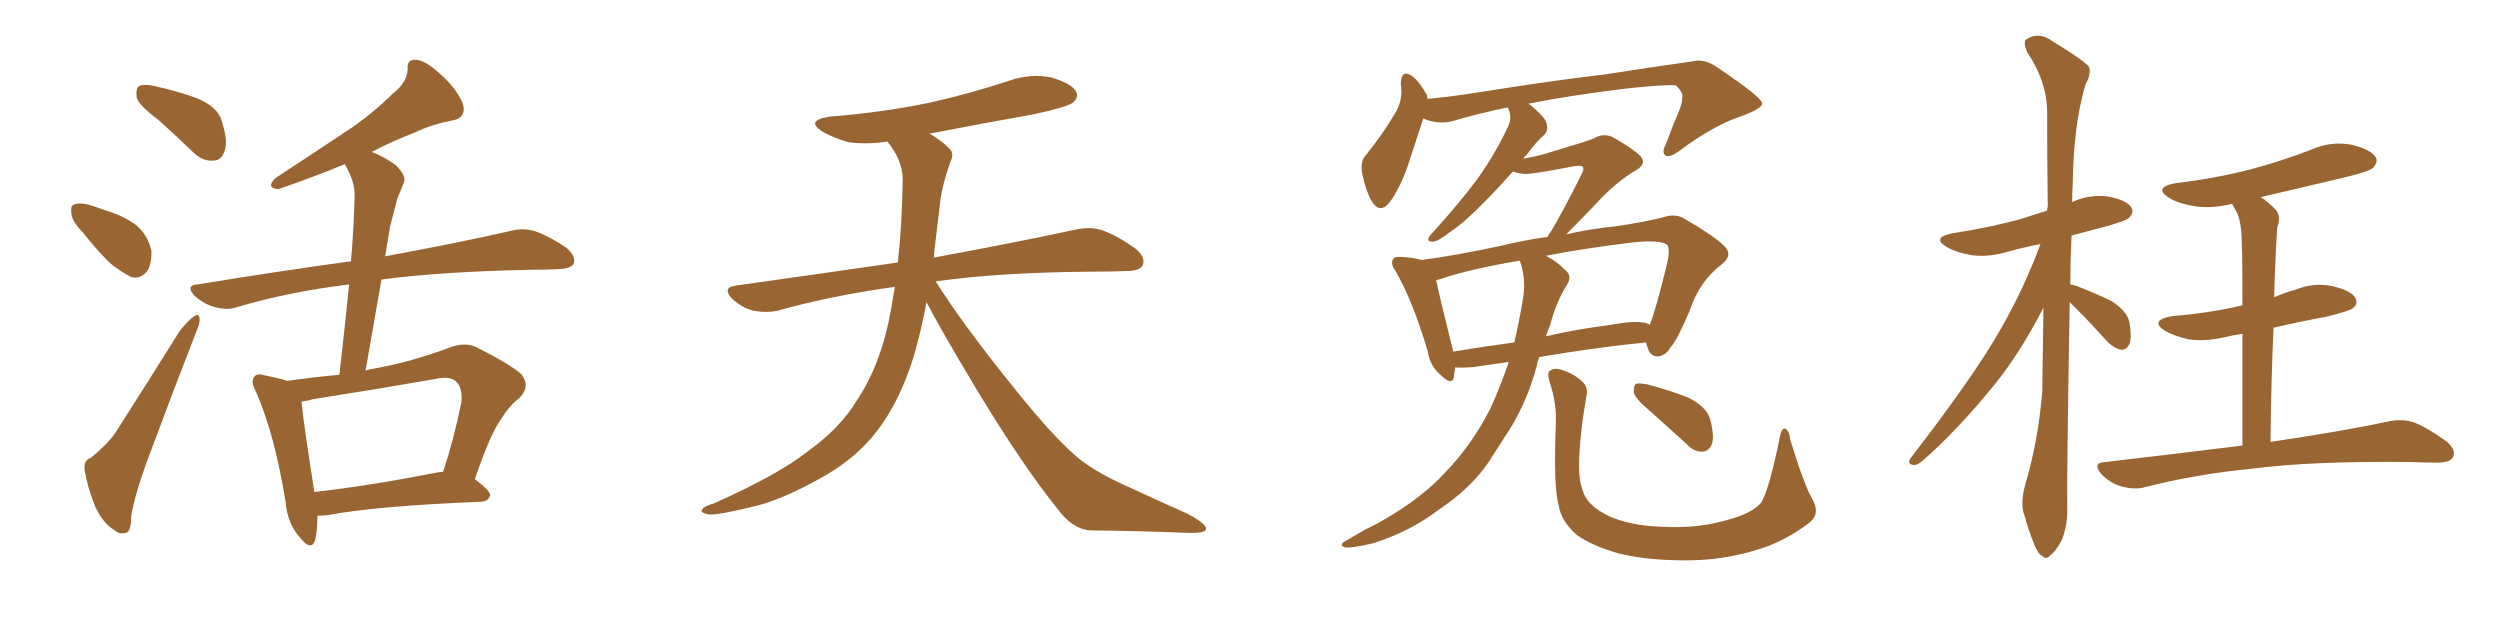 <svg xmlns="http://www.w3.org/2000/svg" xmlns:xlink="http://www.w3.org/1999/xlink" width="600" height="150"><path fill="#996633" padding="10" d="M37.94 28.71L37.94 28.71Q33.40 25.34 32.81 23.44L32.81 23.44Q32.52 21.24 33.40 20.65L33.40 20.65Q34.42 20.07 37.06 20.65L37.06 20.65Q42.48 21.83 47.31 23.58L47.31 23.58Q52.15 25.63 53.17 28.86L53.17 28.86Q54.79 33.84 53.91 36.18L53.91 36.18Q53.17 38.53 51.27 38.53L51.27 38.53Q48.78 38.82 46.44 36.62L46.44 36.62Q42.04 32.37 37.94 28.71ZM19.78 55.66L19.78 55.66Q17.29 53.17 17.14 51.27L17.14 51.27Q16.85 49.22 17.87 49.07L17.87 49.07Q19.34 48.49 22.12 49.37L22.12 49.37Q23.73 49.95 25.49 50.54L25.49 50.54Q29.44 51.71 32.52 53.91L32.52 53.91Q35.30 56.10 36.33 60.06L36.33 60.06Q36.47 62.99 35.45 64.89L35.45 64.89Q33.84 67.09 31.49 66.50L31.49 66.50Q29.74 65.63 27.10 63.72L27.10 63.72Q24.32 61.38 19.78 55.66ZM21.83 109.86L21.83 109.86Q25.78 106.64 27.69 103.86L27.69 103.86Q35.01 92.43 43.07 79.54L43.07 79.54Q44.97 77.05 46.44 76.03L46.44 76.03Q47.75 75 47.90 76.46L47.90 76.46Q48.05 77.49 47.02 79.83L47.02 79.83Q41.75 93.31 36.04 108.69L36.04 108.69Q32.52 117.92 31.49 123.78L31.49 123.78Q31.49 127.73 30.18 127.88L30.18 127.88Q28.56 128.32 27.54 127.29L27.54 127.29Q24.76 125.68 22.85 121.58L22.85 121.58Q20.95 116.75 20.36 113.09L20.36 113.09Q19.92 110.45 21.83 109.86ZM76.17 123.78L76.17 123.78Q76.17 127.44 75.59 129.79L75.59 129.79Q74.56 132.42 71.78 128.76L71.78 128.76Q68.99 125.54 68.55 120.56L68.55 120.56Q65.92 104.15 61.38 93.90L61.38 93.90Q60.06 91.41 61.08 90.38L61.08 90.38Q61.67 89.50 63.57 90.09L63.57 90.09Q67.24 90.82 68.99 91.41L68.99 91.41Q75.15 90.53 81.45 89.94L81.45 89.94Q82.76 78.52 83.79 68.26L83.79 68.26Q69.43 70.02 56.98 73.68L56.98 73.68Q54.64 74.56 51.42 73.68L51.42 73.68Q48.93 72.95 46.73 71.04L46.73 71.04Q44.38 68.41 47.46 68.26L47.46 68.26Q67.09 65.04 84.23 62.70L84.23 62.70Q84.96 54.20 85.11 46.58L85.11 46.58Q85.11 43.51 82.76 39.40L82.76 39.40Q76.03 42.19 66.80 45.41L66.80 45.41Q63.72 45.12 66.06 42.77L66.06 42.77Q74.56 37.21 82.47 31.93L82.47 31.93Q88.48 28.13 94.34 22.41L94.34 22.41Q97.71 19.78 97.85 16.55L97.85 16.55Q97.56 14.21 99.90 14.36L99.90 14.36Q102.10 14.50 105.62 17.72L105.62 17.72Q109.57 21.24 111.04 24.76L111.04 24.76Q112.21 28.42 108.11 29.00L108.11 29.00Q103.56 29.88 99.61 31.79L99.61 31.79Q94.19 33.84 89.21 36.47L89.21 36.47Q91.70 37.35 94.92 39.55L94.92 39.55Q97.56 42.19 96.97 43.65L96.97 43.65Q96.39 45.26 95.36 47.61L95.36 47.61Q94.63 50.39 93.60 54.49L93.60 54.49Q93.02 57.86 92.43 61.52L92.43 61.52Q111.33 58.01 122.75 55.37L122.75 55.37Q125.68 54.64 128.47 55.52L128.47 55.52Q131.84 56.69 135.94 59.47L135.94 59.47Q138.28 61.52 137.70 63.28L137.70 63.28Q137.11 64.45 134.03 64.60L134.03 64.60Q130.96 64.75 127.29 64.75L127.29 64.75Q105.76 65.19 91.55 67.09L91.55 67.09Q89.65 77.78 87.74 88.92L87.74 88.92Q88.62 88.62 89.65 88.48L89.65 88.48Q98.73 86.87 108.11 83.35L108.11 83.35Q111.62 82.03 114.40 83.35L114.40 83.35Q122.46 87.45 125.10 89.79L125.10 89.79Q127.44 92.72 124.66 95.51L124.66 95.51Q122.31 97.27 120.12 100.78L120.12 100.78Q117.63 104.30 113.96 114.99L113.96 114.99Q117.63 117.77 117.63 118.80L117.63 118.80Q117.33 120.26 115.58 120.41L115.58 120.41Q90.23 121.44 78.66 123.63L78.66 123.63Q77.20 123.78 76.17 123.78ZM105.03 113.38L105.03 113.38L105.03 113.38Q105.76 113.23 106.35 113.23L106.35 113.23Q108.84 105.76 110.74 96.53L110.74 96.53Q111.04 93.16 109.57 91.70L109.57 91.70Q108.11 90.09 104.44 90.97L104.44 90.97Q90.09 93.46 75.15 95.80L75.15 95.80Q73.68 96.24 72.36 96.39L72.36 96.39Q72.80 101.22 75.44 118.07L75.44 118.07Q88.62 116.60 105.03 113.38ZM222.36 72.51L222.36 72.51L222.36 72.51Q221.19 78.96 219.29 85.55L219.29 85.55Q215.92 96.39 210.50 103.42L210.50 103.42Q205.81 109.57 198.34 113.96L198.34 113.96Q188.67 119.53 181.93 121.29L181.93 121.29Q172.56 123.63 170.21 123.49L170.21 123.49Q167.72 123.05 168.60 122.17L168.60 122.17Q169.04 121.44 171.24 120.85L171.24 120.85Q186.77 113.96 193.95 108.25L193.95 108.25Q201.56 102.83 205.66 96.09L205.66 96.09Q211.67 87.01 213.87 74.12L213.87 74.12Q214.31 71.48 214.75 68.85L214.75 68.85Q199.80 70.90 186.62 74.56L186.62 74.56Q183.98 75.15 180.76 74.56L180.76 74.56Q177.98 73.83 175.63 71.63L175.63 71.63Q173.29 68.99 176.51 68.55L176.51 68.55Q197.31 65.63 215.48 62.99L215.48 62.99Q216.50 54.05 216.65 43.07L216.65 43.07Q216.65 38.53 212.99 33.98L212.99 33.98Q208.01 34.72 203.61 34.13L203.61 34.13Q200.10 33.11 197.46 31.64L197.46 31.64Q193.07 28.86 199.22 27.98L199.22 27.98Q212.11 26.95 223.24 24.61L223.24 24.61Q233.06 22.41 242.29 19.34L242.29 19.34Q247.41 17.58 252.39 18.60L252.39 18.60Q257.23 20.07 258.25 21.97L258.25 21.97Q258.98 23.29 257.52 24.61L257.52 24.61Q256.35 25.63 248.29 27.39L248.29 27.39Q235.11 29.74 223.10 32.08L223.10 32.08Q225.88 33.69 227.64 35.45L227.64 35.45Q229.10 36.62 228.22 38.53L228.22 38.53Q225.88 44.82 225.44 50.24L225.44 50.24Q225 53.61 224.56 57.57L224.56 57.57Q224.27 59.62 224.12 61.82L224.12 61.82Q245.51 57.86 258.25 55.08L258.25 55.08Q261.62 54.35 264.40 55.22L264.40 55.22Q267.92 56.40 272.46 59.62L272.46 59.62Q275.10 61.82 274.22 63.72L274.22 63.72Q273.49 65.04 270.41 65.04L270.41 65.04Q266.89 65.19 262.94 65.19L262.94 65.19Q240.09 65.33 224.56 67.53L224.56 67.53Q230.86 77.49 241.55 90.82L241.55 90.82Q252.39 104.59 258.69 109.86L258.69 109.86Q263.38 113.67 271.88 117.33L271.88 117.33Q278.47 120.41 284.77 123.19L284.77 123.19Q289.60 125.68 289.45 127.00L289.45 127.00Q289.31 128.03 284.77 127.88L284.77 127.88Q274.07 127.44 261.62 127.29L261.62 127.29Q257.37 127.00 253.71 122.02L253.71 122.02Q245.36 111.62 234.38 93.46L234.38 93.46Q225.59 78.81 222.36 72.51ZM362.11 86.87L362.11 86.87Q358.15 87.45 354.05 88.04L354.05 88.04Q351.12 88.33 349.22 88.18L349.22 88.18Q349.07 89.50 348.93 90.53L348.93 90.53Q348.49 92.72 345.70 89.94L345.70 89.94Q343.21 87.89 342.63 84.23L342.63 84.23Q339.11 72.36 335.01 65.19L335.01 65.19Q333.54 63.13 334.42 62.11L334.42 62.11Q334.72 61.52 336.47 61.67L336.47 61.67Q339.26 61.82 341.16 62.40L341.16 62.40Q349.07 61.38 360.06 59.03L360.06 59.03Q365.33 57.71 371.48 56.84L371.48 56.84Q371.63 56.25 372.07 55.81L372.07 55.81Q374.85 51.27 379.69 41.60L379.69 41.60Q380.27 40.43 379.83 39.99L379.83 39.99Q379.54 39.70 378.08 39.84L378.08 39.84Q367.38 41.89 365.92 41.75L365.92 41.75Q364.16 41.60 363.13 41.16L363.13 41.16Q359.33 45.41 356.10 48.63L356.10 48.63Q351.56 53.32 348.05 55.66L348.05 55.66Q345.26 57.86 343.95 58.01L343.95 58.01Q342.33 58.01 342.92 56.98L342.92 56.98Q343.21 56.40 344.24 55.37L344.24 55.37Q350.10 48.93 354.49 43.07L354.49 43.07Q358.89 36.91 361.96 30.32L361.96 30.32Q362.99 28.27 361.96 25.93L361.96 25.93Q361.82 25.78 361.82 25.78L361.82 25.78Q354.64 27.25 348.34 29.15L348.34 29.15Q344.82 29.88 341.60 28.42L341.60 28.42Q340.28 32.37 338.38 38.23L338.38 38.23Q336.62 43.95 333.98 47.90L333.98 47.90Q331.35 51.86 329.15 48.19L329.15 48.19Q327.83 45.85 326.95 41.75L326.95 41.75Q326.37 38.67 327.83 37.21L327.83 37.21Q332.08 31.93 334.86 27.10L334.86 27.10Q336.18 25.05 336.33 22.27L336.33 22.27Q336.33 20.95 336.18 20.07L336.18 20.07Q336.33 16.41 338.96 18.31L338.96 18.31Q340.72 19.63 342.48 22.85L342.48 22.85Q342.48 23.29 342.63 23.73L342.63 23.73Q348.78 23.14 355.08 22.12L355.08 22.12Q373.54 19.19 385.11 17.87L385.11 17.87Q396.39 16.11 405.76 14.79L405.76 14.79Q408.98 13.92 412.06 16.11L412.06 16.11Q422.75 23.29 422.90 24.76L422.90 24.76Q423.05 26.07 417.63 27.98L417.63 27.98Q411.18 30.18 403.27 36.04L403.27 36.04Q400.78 37.94 399.76 37.35L399.76 37.35Q398.73 36.62 399.76 34.72L399.76 34.72Q401.37 30.32 403.13 26.22L403.13 26.22Q403.86 24.17 403.71 23.58L403.71 23.58Q404.15 22.41 402.25 20.51L402.25 20.51Q399.76 20.21 390.38 21.24L390.38 21.24Q376.03 23.00 366.80 24.90L366.80 24.90Q367.38 25.20 367.97 25.78L367.97 25.78Q371.04 28.42 371.19 29.74L371.19 29.74Q371.63 31.35 370.61 32.37L370.61 32.37Q368.70 33.98 366.36 37.21L366.36 37.21Q365.77 37.65 365.63 38.09L365.63 38.09Q368.12 37.65 370.31 37.06L370.31 37.06Q381.15 33.84 382.47 33.25L382.47 33.25Q384.52 31.93 386.87 32.81L386.87 32.81Q391.85 35.60 393.75 37.50L393.75 37.50Q395.21 39.26 392.87 40.72L392.87 40.72Q387.74 43.65 382.47 49.51L382.47 49.51Q378.22 53.91 375.88 56.25L375.88 56.25Q381.59 54.93 387.45 54.35L387.45 54.35Q393.75 53.47 399.17 52.15L399.17 52.15Q402.10 51.12 404.44 52.59L404.44 52.59Q411.47 56.69 413.82 59.03L413.82 59.03Q416.02 61.23 413.23 63.43L413.23 63.43Q407.81 67.53 405.47 74.71L405.47 74.71Q402.39 81.88 400.93 83.35L400.93 83.35Q399.76 85.40 397.85 85.55L397.85 85.55Q395.95 85.55 395.36 83.20L395.36 83.20Q395.07 82.62 395.07 82.18L395.07 82.18Q383.20 83.35 369.43 85.69L369.43 85.69Q368.99 86.72 368.85 87.74L368.85 87.74Q366.21 97.56 360.94 105.18L360.94 105.18Q359.03 108.11 357.28 110.89L357.28 110.89Q353.03 117.19 345.12 122.46L345.12 122.46Q338.38 127.59 329.59 130.37L329.59 130.37Q324.76 131.54 322.85 131.40L322.85 131.40Q321.09 130.81 323.00 129.79L323.00 129.79Q325.34 128.47 327.54 127.15L327.54 127.15Q330.32 125.83 332.52 124.51L332.52 124.51Q341.31 119.38 346.58 113.67L346.58 113.67Q353.17 106.93 357.71 98.00L357.71 98.00Q360.35 92.14 362.11 86.87ZM372.07 77.93L372.07 77.93Q371.48 79.25 371.04 80.71L371.04 80.71Q378.52 78.96 386.87 77.93L386.87 77.93Q392.14 76.90 394.92 77.49L394.92 77.49Q395.80 77.78 395.95 77.93L395.95 77.93Q397.41 74.41 400.20 62.84L400.20 62.84Q400.93 59.18 399.90 58.59L399.90 58.59Q398.00 57.57 392.14 58.15L392.14 58.15Q379.98 59.62 371.04 61.38L371.04 61.38Q371.34 61.52 371.48 61.67L371.48 61.67Q373.39 62.55 375.59 64.75L375.59 64.75Q377.49 66.21 376.03 68.41L376.03 68.41Q373.39 72.66 372.07 77.93ZM365.63 70.90L365.63 70.90Q366.21 66.65 364.75 62.55L364.75 62.55Q352.59 64.60 345.85 66.94L345.85 66.94Q345.12 67.09 344.68 67.24L344.68 67.24Q345.56 71.48 348.34 82.62L348.34 82.62Q348.63 83.50 348.78 84.38L348.78 84.38Q355.81 83.20 363.43 82.18L363.43 82.18Q364.01 79.69 364.45 77.49L364.45 77.49Q365.19 73.97 365.63 70.90ZM434.91 119.68L434.91 119.68Q436.96 123.19 434.33 125.39L434.33 125.39Q428.17 130.08 421.58 131.98L421.58 131.98Q413.96 134.33 405.91 134.47L405.91 134.47Q395.80 134.62 388.62 132.86L388.62 132.86Q381.88 130.96 378.37 128.32L378.37 128.32Q374.71 125.10 374.12 121.44L374.12 121.44Q372.80 117.19 373.39 101.81L373.39 101.81Q373.68 96.97 371.92 91.70L371.92 91.70Q371.19 89.36 372.07 88.92L372.07 88.92Q373.10 88.18 374.85 88.77L374.85 88.77Q377.93 89.79 379.69 91.55L379.69 91.55Q381.30 92.87 380.71 95.21L380.71 95.21Q379.10 104.44 378.96 111.62L378.96 111.62Q378.96 116.02 380.27 118.80L380.27 118.80Q381.59 121.73 386.57 124.07L386.57 124.07Q391.99 126.27 399.02 126.42L399.02 126.42Q407.23 126.86 413.96 124.95L413.96 124.95Q420.41 123.34 422.75 120.56L422.75 120.56Q424.80 116.75 427.15 104.88L427.15 104.88Q427.59 102.69 428.47 102.83L428.47 102.83Q429.49 103.56 429.64 105.47L429.64 105.47Q433.01 116.46 434.91 119.68ZM396.09 98.73L396.09 98.73L396.09 98.73Q392.58 95.80 392.14 94.34L392.14 94.34Q391.99 92.72 392.58 92.14L392.58 92.14Q393.31 91.85 395.51 92.29L395.51 92.29Q400.49 93.60 405.03 95.36L405.03 95.36Q409.57 97.56 410.45 100.63L410.45 100.63Q411.47 104.59 410.89 106.49L410.89 106.49Q410.16 108.25 408.69 108.40L408.69 108.40Q406.64 108.54 404.88 106.64L404.88 106.64Q400.20 102.39 396.09 98.73ZM496.73 72.51L496.73 72.51Q496.00 115.72 496.14 121.58L496.14 121.58Q496.29 125.98 494.82 129.64L494.82 129.64Q493.21 132.57 492.19 133.15L492.19 133.15Q491.16 134.47 490.14 133.45L490.14 133.45Q489.11 133.01 488.09 130.37L488.09 130.37Q486.77 127.00 485.89 123.78L485.89 123.78Q484.72 120.85 486.18 115.87L486.18 115.87Q489.26 105.32 490.14 93.90L490.14 93.90Q490.28 83.50 490.43 73.83L490.43 73.83Q484.86 84.67 478.71 92.29L478.71 92.29Q469.63 103.42 461.57 110.45L461.57 110.45Q460.25 111.62 459.38 111.62L459.38 111.62Q457.62 111.47 458.50 110.01L458.50 110.01Q473.88 90.09 480.18 78.96L480.18 78.96Q485.74 69.29 489.70 58.59L489.70 58.59Q485.74 59.33 482.08 60.35L482.08 60.35Q477.25 61.82 473.14 61.23L473.14 61.23Q469.63 60.64 467.29 59.33L467.29 59.33Q463.33 56.98 468.75 55.96L468.75 55.96Q477.25 54.64 484.42 52.73L484.42 52.73Q488.09 51.56 491.31 50.54L491.31 50.54Q491.31 49.80 491.46 49.66L491.46 49.66Q491.31 37.65 491.31 26.95L491.31 26.95Q491.31 19.63 486.47 12.45L486.47 12.45Q485.60 10.11 486.18 9.52L486.18 9.52Q489.26 7.47 492.48 9.81L492.48 9.81Q500.39 14.65 501.42 16.11L501.42 16.11Q501.86 18.02 500.54 20.21L500.54 20.21Q497.61 30.03 497.46 44.24L497.46 44.24Q497.31 46.29 497.31 48.49L497.31 48.49Q501.42 46.58 505.96 47.17L505.96 47.17Q510.50 48.05 511.52 49.80L511.52 49.80Q512.26 50.98 510.94 52.29L510.94 52.29Q510.21 53.03 504.93 54.49L504.93 54.49Q500.83 55.52 497.17 56.54L497.17 56.54Q496.88 62.55 496.88 68.26L496.88 68.26Q497.61 68.41 498.19 68.55L498.19 68.55Q502.73 70.31 506.69 72.22L506.69 72.22Q510.64 74.71 511.08 77.49L511.08 77.49Q511.67 81.01 511.08 82.47L511.08 82.47Q510.50 83.94 509.18 83.94L509.18 83.94Q507.42 83.64 505.96 82.18L505.96 82.18Q501.86 77.64 498.19 73.97L498.19 73.97Q497.31 73.10 496.73 72.51ZM538.18 106.93L538.18 106.93L538.18 106.93Q538.18 90.67 538.18 80.13L538.18 80.13Q535.99 80.42 534.23 80.86L534.23 80.86Q529.39 82.03 525.29 81.45L525.29 81.45Q521.92 80.71 519.58 79.39L519.58 79.39Q515.77 76.90 521.19 75.88L521.19 75.88Q530.13 75.15 537.74 73.39L537.74 73.39Q538.04 73.24 538.18 73.39L538.18 73.39Q538.18 61.08 538.04 58.74L538.04 58.74Q538.04 54.05 537.01 51.27L537.01 51.27Q536.28 49.95 535.69 48.93L535.69 48.93Q530.86 50.10 526.76 49.51L526.76 49.51Q523.10 48.93 520.75 47.61L520.75 47.61Q516.50 44.97 522.22 43.95L522.22 43.95Q532.03 42.77 540.38 40.58L540.38 40.58Q548.00 38.53 554.74 35.89L554.74 35.89Q559.42 33.84 564.26 34.72L564.26 34.72Q568.80 35.74 570.12 37.65L570.12 37.65Q570.85 38.82 569.53 40.28L569.53 40.28Q568.65 41.16 562.50 42.63L562.50 42.63Q552.39 44.97 542.58 47.31L542.58 47.31Q544.34 48.49 546.09 50.24L546.09 50.24Q547.56 51.86 546.53 54.64L546.53 54.64Q546.39 56.69 546.24 59.77L546.24 59.77Q545.95 65.19 545.80 71.34L545.80 71.34Q548.44 70.17 550.78 69.58L550.78 69.58Q555.32 67.68 559.86 68.70L559.86 68.70Q564.26 69.73 565.28 71.48L565.28 71.48Q566.02 72.95 564.70 73.97L564.70 73.97Q563.67 74.71 558.25 76.03L558.25 76.03Q551.81 77.20 545.65 78.66L545.65 78.66Q545.07 91.41 544.92 106.05L544.92 106.05Q562.79 103.42 573.49 101.07L573.49 101.07Q576.56 100.49 579.35 101.37L579.35 101.37Q582.71 102.69 587.11 105.91L587.11 105.91Q589.60 107.96 588.72 109.72L588.72 109.72Q587.99 111.04 584.91 111.04L584.91 111.04Q581.98 111.04 578.76 110.89L578.76 110.89Q554.88 110.60 540.38 112.50L540.38 112.50Q526.90 113.82 514.89 116.89L514.89 116.89Q512.40 117.63 509.18 116.75L509.18 116.75Q506.54 116.02 504.35 113.82L504.35 113.82Q502.00 111.04 505.22 110.89L505.22 110.89Q522.80 108.84 538.18 106.93Z"/></svg>